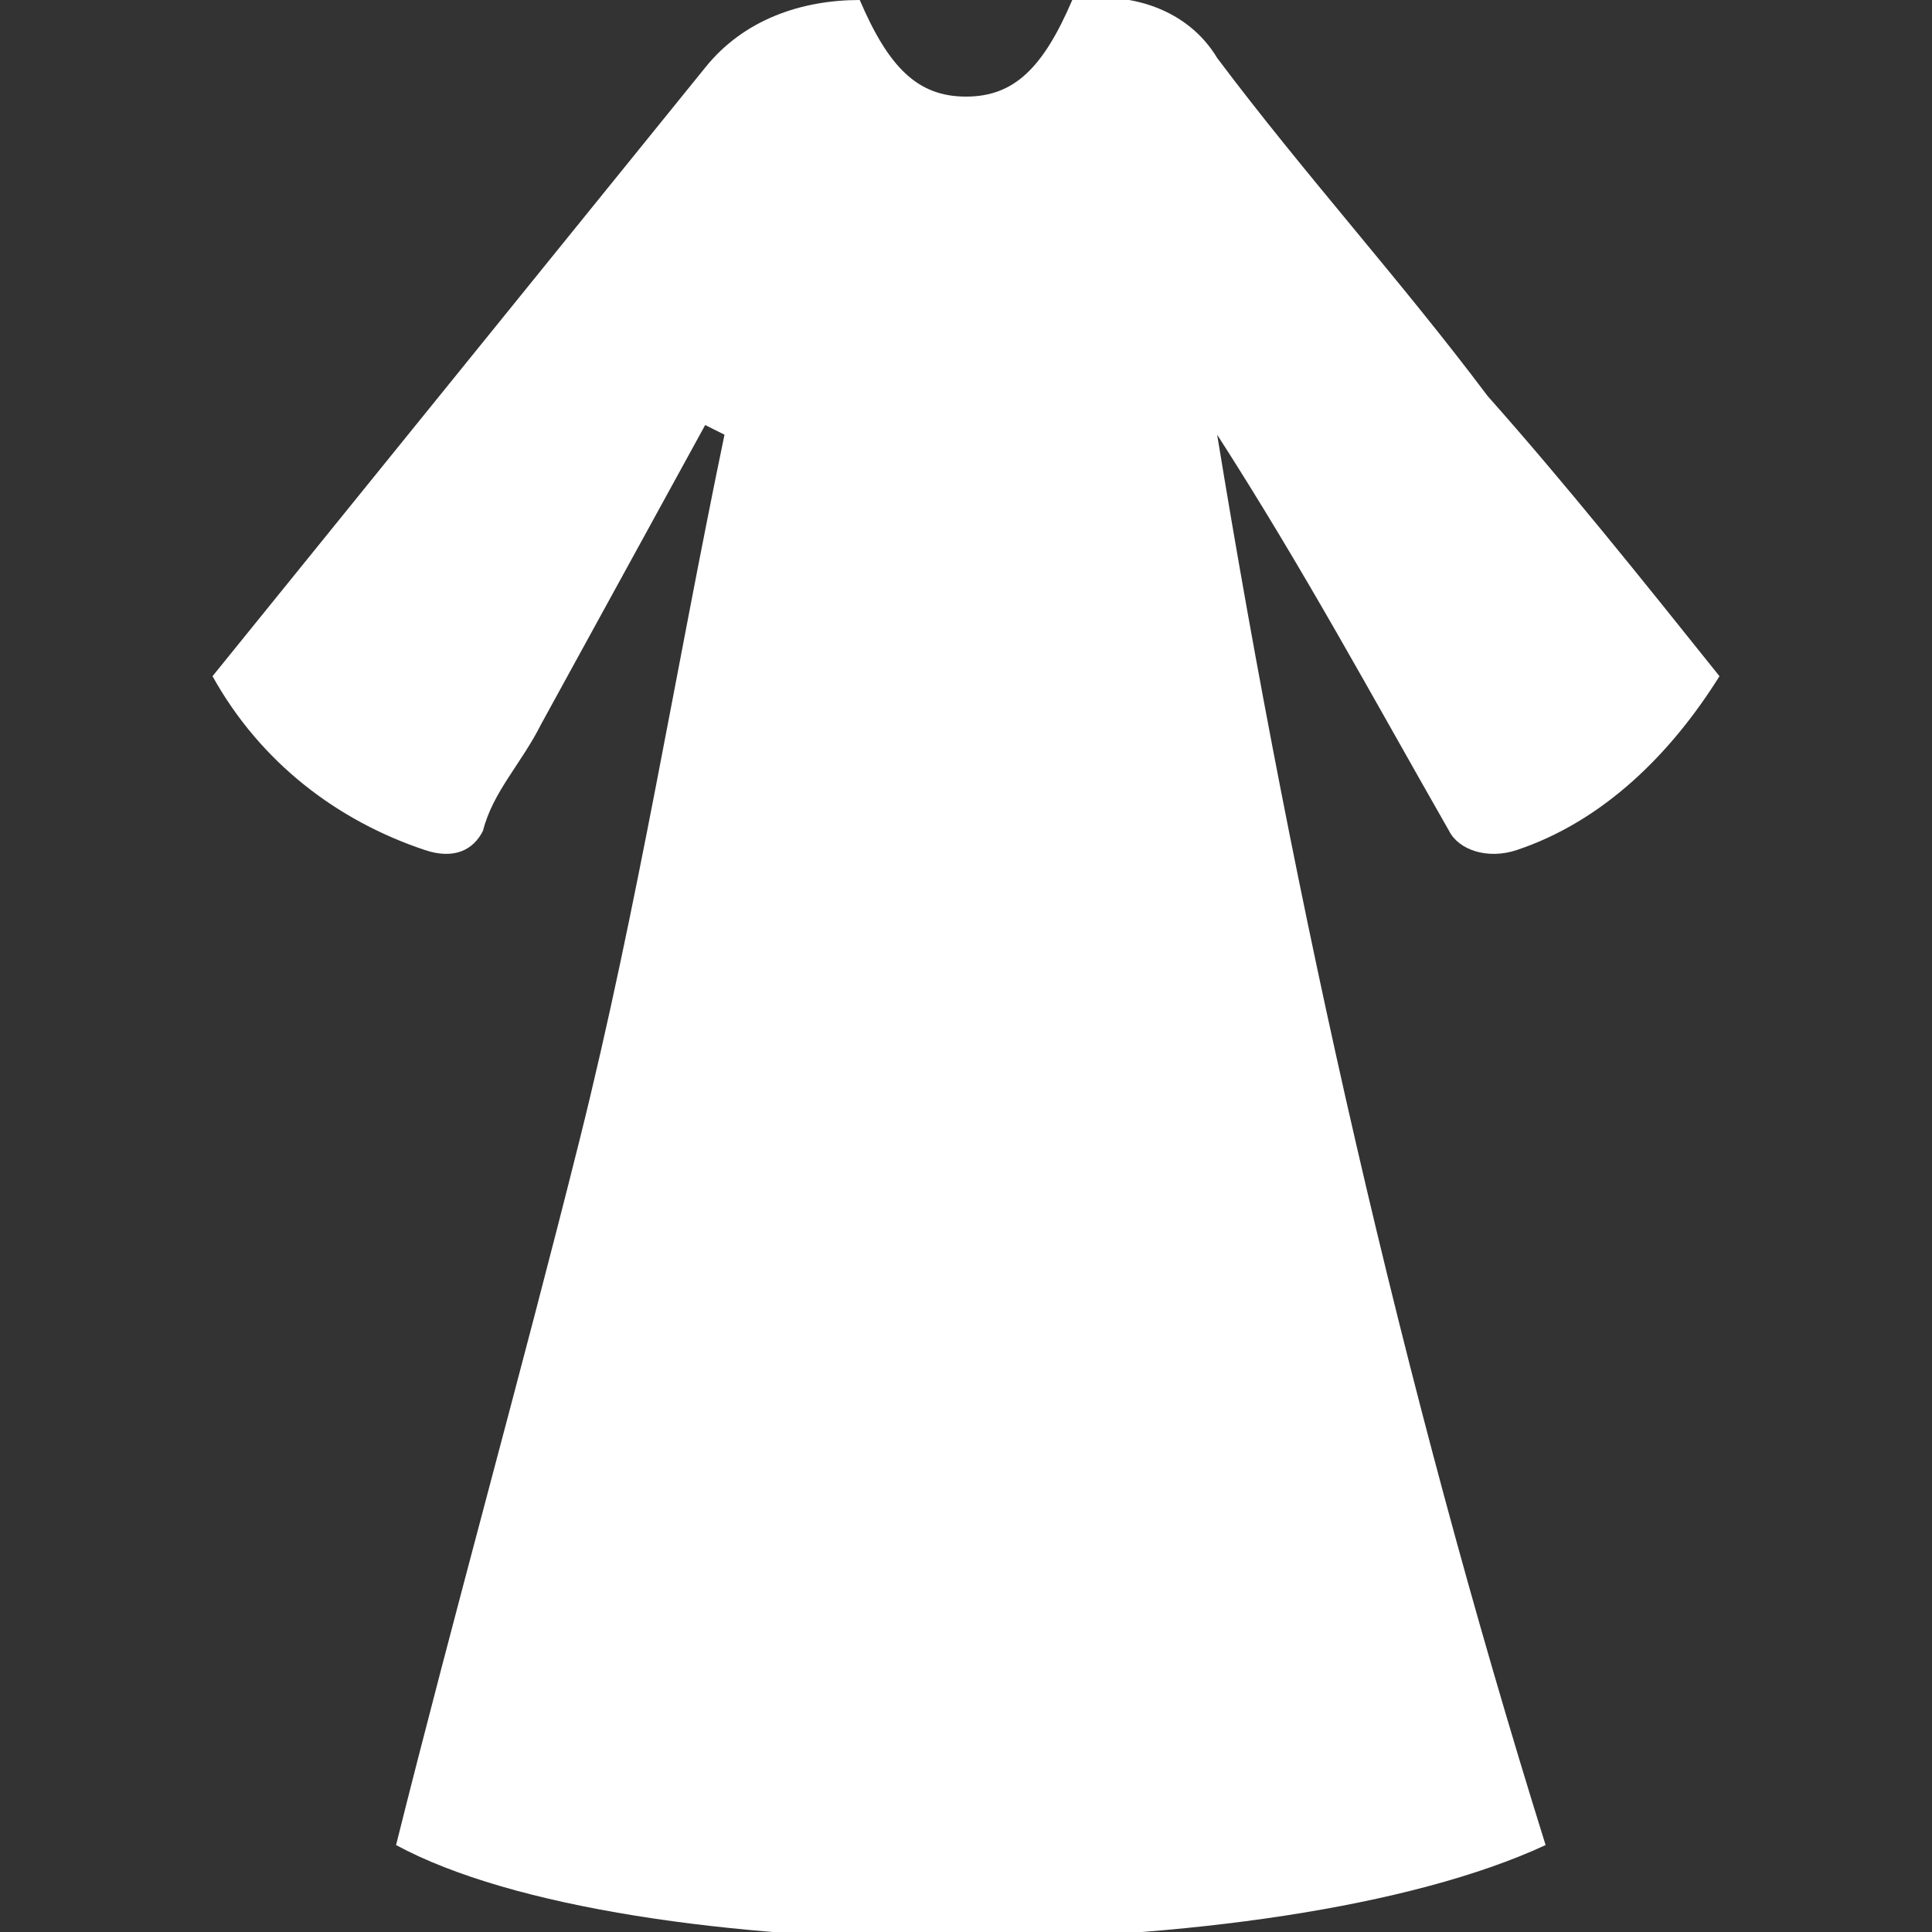 <?xml version="1.0" encoding="UTF-8"?> <svg xmlns="http://www.w3.org/2000/svg" xmlns:xlink="http://www.w3.org/1999/xlink" version="1.1" id="Layer_1" x="0px" y="0px" viewBox="0 0 20 20" style="enable-background:new 0 0 20 20;" xml:space="preserve"><rect x="0" y="0" width="20" height="20" fill="#333333" stroke="none"/> <style type="text/css"> .st0{fill:#FFFFFF;} </style> <path class="st0" d="M7.3,4.4L5.6,7.5C5.4,7.9,5.1,8.2,5,8.6C4.9,8.8,4.7,8.9,4.4,8.8c0,0,0,0,0,0C3.5,8.5,2.7,7.9,2.2,7 c1.7-2.1,3.4-4.2,5.1-6.3C7.7,0.2,8.3,0,8.9,0C9.2,0.7,9.5,1,10,1s0.8-0.3,1.1-1c0.6-0.1,1.2,0.1,1.5,0.6c0.9,1.2,1.9,2.3,2.8,3.5 C16.2,5,17,6,17.8,7c-0.5,0.8-1.2,1.5-2.1,1.8c-0.3,0.1-0.6,0-0.7-0.2c0,0,0,0,0,0c-0.8-1.4-1.5-2.7-2.4-4.1 c0.8,4.9,1.9,9.8,3.4,14.6c-2.8,1.3-9.5,1.3-11.9,0c0.6-2.4,1.3-4.9,1.9-7.3s1-4.9,1.5-7.3L7.3,4.4z"></path> </svg> 